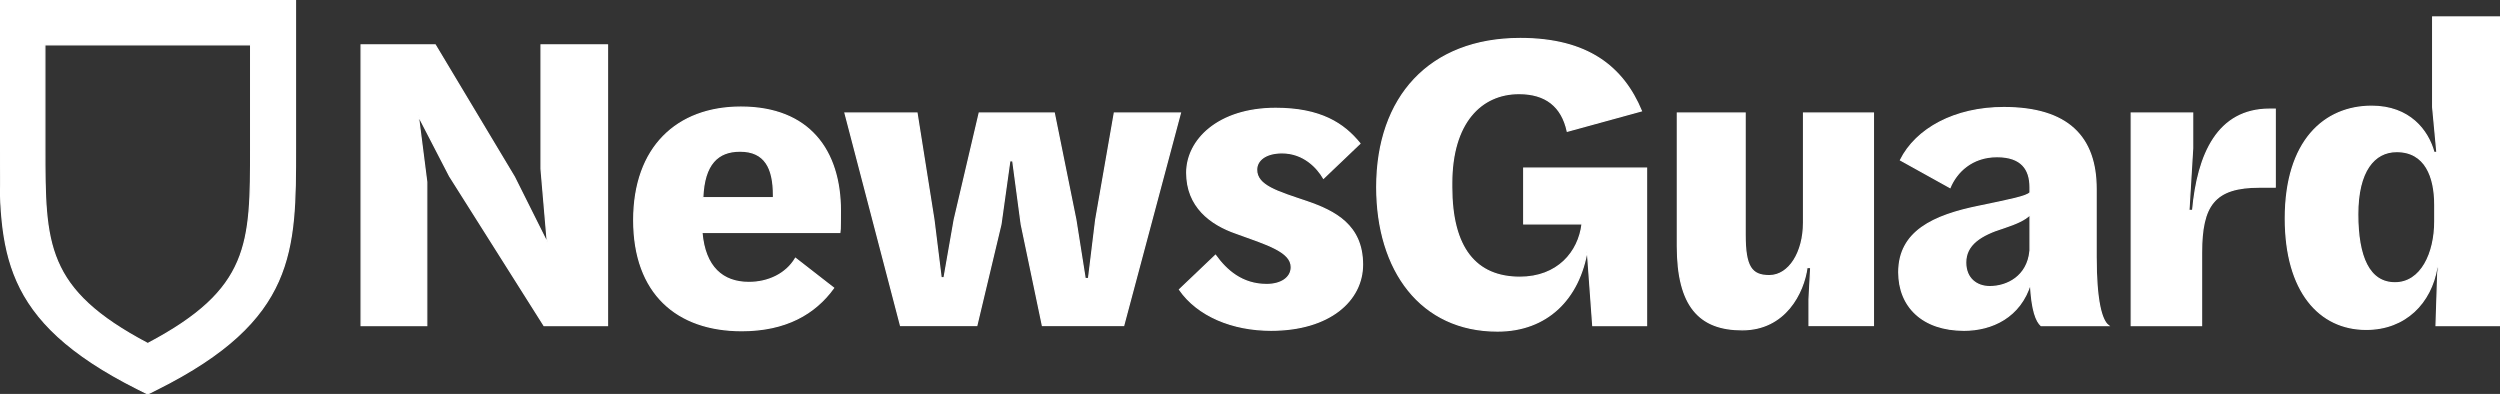 <?xml version="1.0" encoding="UTF-8"?> <svg xmlns="http://www.w3.org/2000/svg" viewBox="-733.415 149.804 2000.002 315.13" width="2000.002" height="315.13"><rect x="-733.415" y="149.804" width="2000.002" height="315.13" fill="#333333" stroke="none"/><g><path class="cls-1" d="M -615.223 464.934 L -623.223 460.934 C -733.503 405.604 -733.463 350.974 -733.413 268.304 L -733.413 149.804 L -497.033 149.804 L -497.033 268.304 C -496.983 350.984 -496.943 405.604 -607.183 460.894 L -615.223 464.934 Z M -697.523 185.684 L -697.523 268.314 C -697.523 344.954 -697.593 381.204 -615.213 424.674 C -532.833 381.204 -532.853 344.954 -532.903 268.314 L -532.903 185.684 L -697.523 185.684 Z" style="stroke: rgb(255, 255, 255); fill: rgb(255, 255, 255);"></path><path class="cls-1" d="M -444.533 185.694 L -385.253 185.694 L -321.913 291.374 L -295.493 344.214 L -300.573 284.934 L -300.573 185.694 L -247.413 185.694 L -247.413 410.264 L -298.203 410.264 L -373.743 290.704 L -398.803 242.264 L -392.023 295.444 L -392.023 410.264 L -444.523 410.264 L -444.533 185.694 Z" style="stroke: rgb(255, 255, 255); fill: rgb(255, 255, 255);"></path><path class="cls-1" d="M -226.413 325.934 C -226.413 267.674 -191.863 235.494 -140.713 235.494 C -86.183 235.494 -61.113 270.044 -61.113 318.494 C -61.113 320.184 -61.113 334.754 -61.453 335.774 L -171.883 335.774 C -169.513 363.554 -155.283 375.774 -134.283 375.774 C -118.703 375.774 -104.473 368.994 -97.023 356.464 L -66.543 380.174 C -81.413 400.804 -104.813 414.334 -140.043 414.334 C -191.863 414.334 -226.413 384.524 -226.413 325.934 Z M -171.203 307.934 L -114.633 307.934 L -114.633 305.934 C -114.633 284.254 -121.413 270.704 -141.393 270.704 C -159.003 270.714 -170.183 280.874 -171.203 307.974 L -171.203 307.934 Z" style="stroke: rgb(255, 255, 255); fill: rgb(255, 255, 255);"></path><path class="cls-1" d="M -57.413 240.234 L 0.167 240.234 L 13.717 325.594 L 19.477 371.994 L 21.847 371.994 L 29.977 325.594 L 49.977 240.234 L 109.977 240.234 L 127.247 325.594 L 134.697 372.674 L 137.407 372.674 L 143.167 325.594 L 158.067 240.234 L 210.907 240.234 L 165.517 410.234 L 100.517 410.234 L 83.587 329.234 L 76.807 278.424 L 74.437 278.424 L 67.327 329.234 L 48.017 410.234 L -12.983 410.234 L -57.413 240.234 Z" style="stroke: rgb(255, 255, 255); fill: rgb(255, 255, 255);"></path><path class="cls-1" d="M 210.177 381.474 L 238.967 354.044 C 247.777 366.234 260.307 377.414 279.967 377.414 C 291.487 377.414 299.617 371.994 299.617 363.524 C 299.617 350.994 279.967 345.234 255.617 336.424 C 234.957 329.314 215.987 315.084 215.987 287.984 C 215.987 261.904 241.057 236.494 287.117 236.494 C 323.027 236.494 341.647 248.684 354.517 264.604 L 325.387 292.384 C 320.647 284.254 309.807 272.064 292.197 272.064 C 279.327 272.064 271.877 277.824 271.877 285.614 C 271.877 298.484 288.807 303.224 311.877 311.014 C 334.567 318.804 356.587 330.014 356.587 361.484 C 356.587 390.274 330.167 413.984 283.427 413.984 C 252.517 413.994 224.737 402.484 210.177 381.474 Z" style="stroke: rgb(255, 255, 255); fill: rgb(255, 255, 255);"></path><path class="cls-1" d="M 368.007 299.504 C 368.007 227.694 410.007 180.614 482.837 180.614 C 537.027 180.614 565.147 203.614 579.707 238.534 L 520.427 254.804 C 516.027 234.804 503.157 224.654 481.817 224.654 C 451.327 224.654 427.957 248.024 427.957 296.464 L 427.957 299.464 C 427.957 348.244 447.267 371.614 482.487 371.614 C 512.637 371.614 529.567 351.614 532.277 328.934 L 485.587 328.934 L 485.587 284.264 L 583.817 284.264 L 583.817 410.264 L 540.817 410.264 L 536.417 349.634 C 529.987 388.924 504.237 414.634 464.607 414.634 C 403.237 414.674 368.007 366.234 368.007 299.504 Z" style="stroke: rgb(255, 255, 255); fill: rgb(255, 255, 255);"></path><path class="cls-1" d="M 608.487 346.594 L 608.487 240.234 L 662.677 240.234 L 662.677 337.804 C 662.677 363.214 667.757 370.324 681.987 370.324 C 697.907 370.324 709.427 351.694 709.427 327.984 L 709.427 240.234 L 765.317 240.234 L 765.317 410.234 L 713.827 410.234 L 713.827 389.234 L 715.177 363.824 L 712.177 363.824 C 709.467 383.824 694.907 413.624 660.357 413.624 C 626.097 413.654 608.487 394.684 608.487 346.594 Z" style="stroke: rgb(255, 255, 255); fill: rgb(255, 255, 255);"></path><path class="cls-1" d="M 890.967 376.734 C 882.837 403.494 860.147 413.994 837.787 413.994 C 804.597 413.994 785.627 394.994 785.627 367.594 C 785.627 335.074 813.057 322.204 849.987 314.754 C 874.377 309.674 888.267 306.964 890.627 303.914 L 890.627 299.514 C 890.627 285.284 883.857 275.124 864.207 275.124 C 843.887 275.124 831.687 287.654 826.607 299.854 L 786.977 277.854 C 799.507 252.794 830.337 235.854 869.627 235.854 C 921.117 235.854 943.467 259.564 943.467 300.854 L 943.467 355.384 C 943.467 390.614 947.867 406.194 953.287 410.254 L 899.427 410.254 C 895.707 406.884 891.977 398.414 890.967 376.734 Z M 890.627 350.654 L 890.627 321.524 C 886.567 325.584 879.787 328.634 869.627 332.024 C 850.997 337.784 839.137 345.574 839.137 359.804 C 839.137 372.674 847.947 379.114 858.447 379.114 C 872.337 379.104 888.587 370.974 890.587 350.654 L 890.627 350.654 Z" style="stroke: rgb(255, 255, 255); fill: rgb(255, 255, 255);"></path><path class="cls-1" d="M 971.587 240.234 L 1020.707 240.234 L 1020.707 268.344 L 1017.707 318.134 L 1020.707 318.134 C 1024.767 273.134 1040.707 237.134 1082.357 237.134 L 1086.757 237.134 L 1086.757 299.504 L 1074.227 299.504 C 1037.987 299.504 1027.827 314.074 1027.827 352.004 L 1027.827 410.264 L 971.587 410.264 L 971.587 240.234 Z" style="stroke: rgb(255, 255, 255); fill: rgb(255, 255, 255);"></path><path class="cls-1" d="M 1094.857 324.574 C 1094.857 262.574 1126.017 234.814 1163.957 234.814 C 1194.107 234.814 1209.007 254.124 1213.747 271.734 L 1216.117 271.734 L 1212.727 235.494 L 1212.727 163.344 L 1266.587 163.344 L 1266.587 410.264 L 1215.437 410.264 L 1216.787 368.604 L 1217.467 361.824 L 1216.117 363.824 C 1211.377 391.944 1191.047 413.274 1159.547 413.274 C 1122.287 413.314 1094.857 383.174 1094.857 324.574 Z M 1214.427 326.944 L 1214.427 313.734 C 1214.427 291.384 1206.977 271.054 1183.947 271.054 C 1165.947 271.054 1152.777 286.634 1152.777 321.184 C 1152.777 355.394 1161.927 376.054 1182.587 376.054 C 1203.587 376.054 1214.427 352.344 1214.427 326.944 L 1214.427 326.944 Z" style="stroke: rgb(255, 255, 255); fill: rgb(255, 255, 255);"></path></g></svg> 